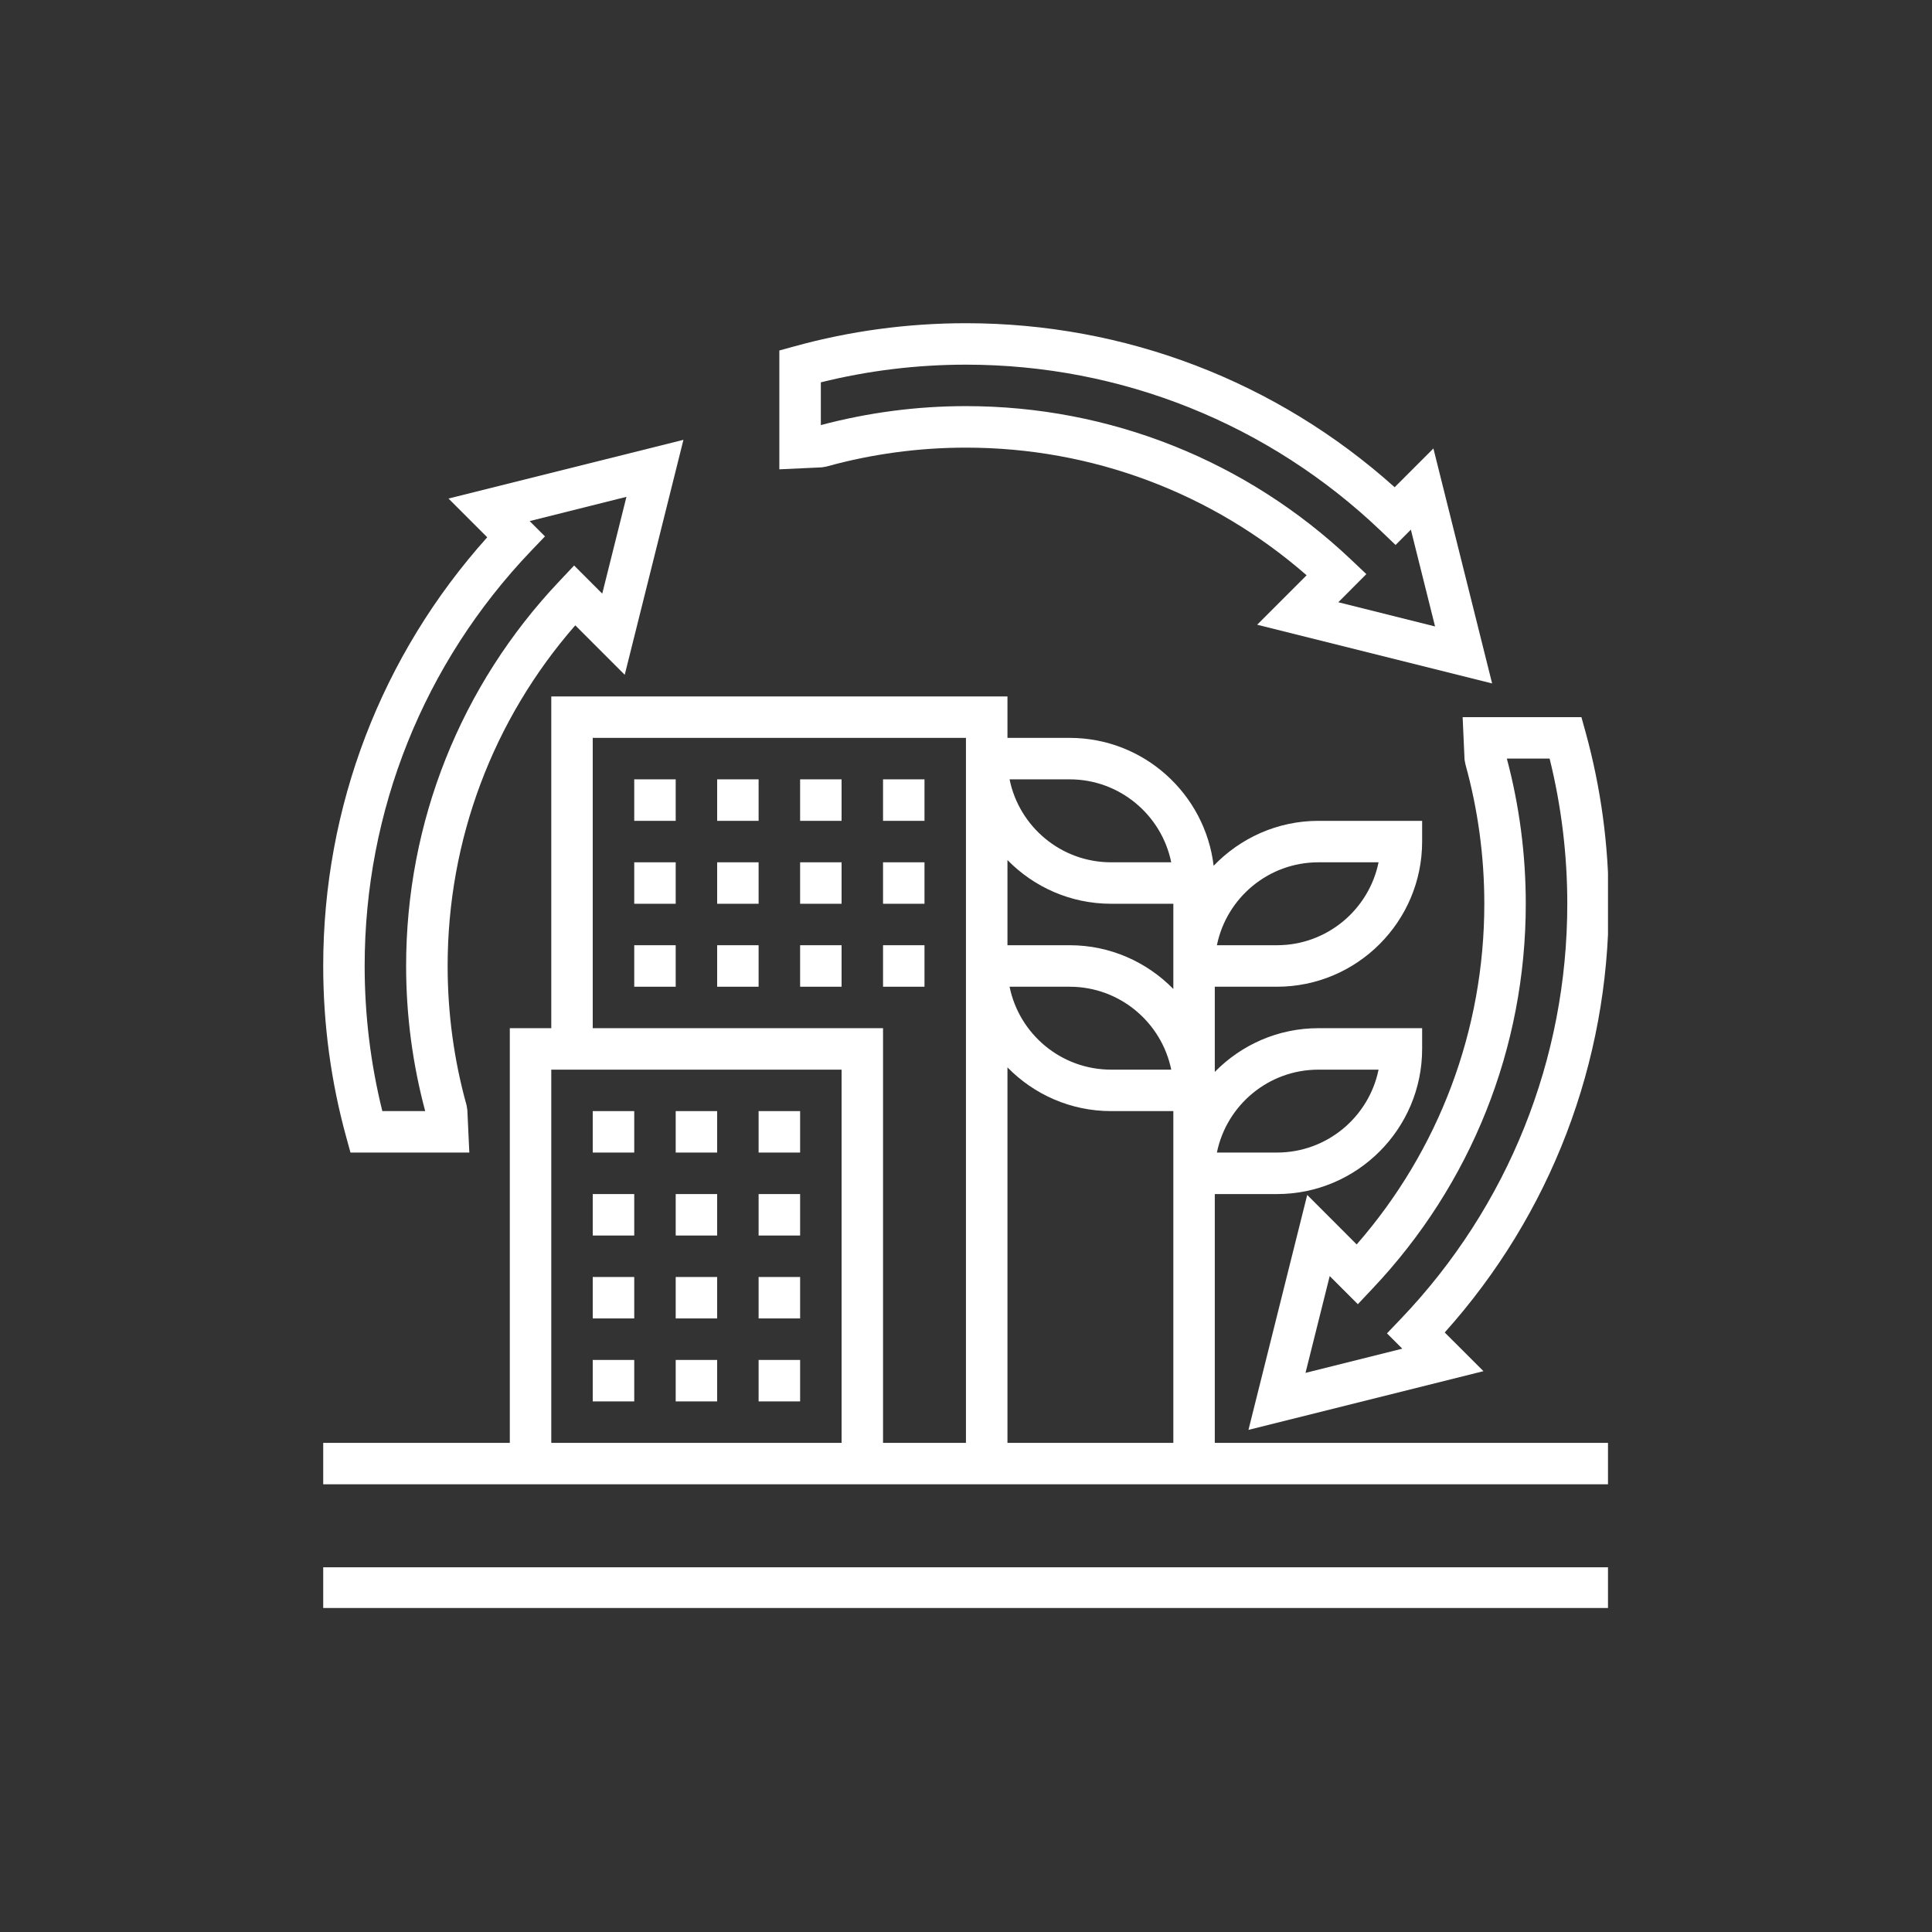 <svg xmlns="http://www.w3.org/2000/svg" xmlns:xlink="http://www.w3.org/1999/xlink" width="200" zoomAndPan="magnify" viewBox="0 0 150 150" height="200" preserveAspectRatio="xMidYMid meet" version="1.0"><rect x="0" y="0" width="150" height="150" fill="#333333" stroke="none"/><defs><clipPath id="02f80512f4"><path d="M 25.094 121 L 124.844 121 L 124.844 124.844 L 25.094 124.844 Z M 25.094 121 " clip-rule="nonzero"/></clipPath><clipPath id="d63cfc7b35"><path d="M 60 25.094 L 116 25.094 L 116 54 L 60 54 Z M 60 25.094 " clip-rule="nonzero"/></clipPath><clipPath id="78c4c77abd"><path d="M 25.094 34 L 54 34 L 54 90 L 25.094 90 Z M 25.094 34 " clip-rule="nonzero"/></clipPath><clipPath id="8cb74eadd7"><path d="M 96 55 L 124.844 55 L 124.844 112 L 96 112 Z M 96 55 " clip-rule="nonzero"/></clipPath><clipPath id="3c16851b67"><path d="M 25.094 54 L 124.844 54 L 124.844 116 L 25.094 116 Z M 25.094 54 " clip-rule="nonzero"/></clipPath></defs><g clip-path="url(#02f80512f4)"><path fill="#ffffff" d="M 25.094 124.902 L 124.902 124.902 L 124.902 121.684 L 25.094 121.684 L 25.094 124.902 " fill-opacity="1" fill-rule="nonzero"/></g><g clip-path="url(#d63cfc7b35)"><path fill="#ffffff" d="M 63.73 29.684 C 67.402 28.773 71.188 28.312 74.996 28.312 C 87.047 28.312 98.492 32.898 107.215 41.223 L 108.352 42.312 L 109.539 41.121 L 111.418 48.637 L 103.906 46.758 L 106.082 44.574 L 104.887 43.441 C 96.781 35.766 86.164 31.531 74.996 31.531 C 71.176 31.531 67.391 32.031 63.73 33.004 Z M 64.164 36.223 C 67.672 35.25 71.32 34.754 74.996 34.754 C 84.789 34.754 94.113 38.262 101.445 44.664 L 97.605 48.504 L 115.848 53.062 L 111.289 34.82 L 108.281 37.828 C 99.105 29.602 87.355 25.094 74.996 25.094 C 70.484 25.094 66.004 25.695 61.691 26.887 L 60.508 27.211 L 60.508 36.438 L 63.805 36.285 L 64.164 36.223 " fill-opacity="1" fill-rule="nonzero"/></g><g clip-path="url(#78c4c77abd)"><path fill="#ffffff" d="M 41.223 42.781 L 42.312 41.645 L 41.121 40.457 L 48.637 38.574 L 46.758 46.09 L 44.574 43.906 L 43.441 45.109 C 35.758 53.215 31.531 63.828 31.531 74.996 C 31.531 78.82 32.031 82.605 33.012 86.266 L 29.684 86.266 C 28.773 82.594 28.312 78.809 28.312 74.996 C 28.312 62.949 32.898 51.504 41.223 42.781 Z M 26.887 88.305 L 27.211 89.484 L 36.438 89.484 L 36.285 86.191 L 36.23 85.832 C 35.25 82.324 34.754 78.676 34.754 74.996 C 34.754 65.215 38.262 55.883 44.664 48.551 L 48.504 52.391 L 53.062 34.148 L 34.82 38.707 L 37.828 41.715 C 29.602 50.887 25.094 62.641 25.094 74.996 C 25.094 79.512 25.695 83.988 26.887 88.305 " fill-opacity="1" fill-rule="nonzero"/></g><g clip-path="url(#8cb74eadd7)"><path fill="#ffffff" d="M 120.312 58.898 C 121.223 62.57 121.684 66.359 121.684 70.168 C 121.684 82.215 117.098 93.66 108.773 102.383 L 107.684 103.523 L 108.875 104.711 L 101.359 106.59 L 103.238 99.074 L 105.422 101.258 L 106.551 100.059 C 114.23 91.949 118.461 81.336 118.461 70.168 C 118.461 66.344 117.965 62.559 116.992 58.898 Z M 113.707 58.977 L 113.773 59.332 C 114.746 62.844 115.242 66.488 115.242 70.168 C 115.242 79.953 111.734 89.285 105.332 96.617 L 101.492 92.773 L 96.93 111.016 L 115.176 106.457 L 112.168 103.453 C 120.395 94.277 124.902 82.523 124.902 70.168 C 124.902 65.652 124.297 61.176 123.109 56.863 L 122.781 55.68 L 113.559 55.68 L 113.707 58.977 " fill-opacity="1" fill-rule="nonzero"/></g><path fill="#ffffff" d="M 58.898 86.266 L 58.898 89.484 L 62.121 89.484 L 62.121 86.266 L 58.898 86.266 " fill-opacity="1" fill-rule="nonzero"/><path fill="#ffffff" d="M 46.02 89.484 L 49.242 89.484 L 49.242 86.266 L 46.02 86.266 L 46.02 89.484 " fill-opacity="1" fill-rule="nonzero"/><path fill="#ffffff" d="M 52.461 89.484 L 55.68 89.484 L 55.68 86.266 L 52.461 86.266 L 52.461 89.484 " fill-opacity="1" fill-rule="nonzero"/><path fill="#ffffff" d="M 52.461 95.926 L 55.68 95.926 L 55.68 92.707 L 52.461 92.707 L 52.461 95.926 " fill-opacity="1" fill-rule="nonzero"/><path fill="#ffffff" d="M 46.02 95.926 L 49.242 95.926 L 49.242 92.707 L 46.02 92.707 L 46.02 95.926 " fill-opacity="1" fill-rule="nonzero"/><path fill="#ffffff" d="M 58.898 95.926 L 62.121 95.926 L 62.121 92.707 L 58.898 92.707 L 58.898 95.926 " fill-opacity="1" fill-rule="nonzero"/><path fill="#ffffff" d="M 52.461 102.363 L 55.68 102.363 L 55.68 99.145 L 52.461 99.145 L 52.461 102.363 " fill-opacity="1" fill-rule="nonzero"/><path fill="#ffffff" d="M 58.898 102.363 L 62.121 102.363 L 62.121 99.145 L 58.898 99.145 L 58.898 102.363 " fill-opacity="1" fill-rule="nonzero"/><path fill="#ffffff" d="M 46.02 102.363 L 49.242 102.363 L 49.242 99.145 L 46.02 99.145 L 46.02 102.363 " fill-opacity="1" fill-rule="nonzero"/><path fill="#ffffff" d="M 46.02 108.805 L 49.242 108.805 L 49.242 105.586 L 46.02 105.586 L 46.02 108.805 " fill-opacity="1" fill-rule="nonzero"/><path fill="#ffffff" d="M 58.898 108.805 L 62.121 108.805 L 62.121 105.586 L 58.898 105.586 L 58.898 108.805 " fill-opacity="1" fill-rule="nonzero"/><path fill="#ffffff" d="M 52.461 108.805 L 55.68 108.805 L 55.68 105.586 L 52.461 105.586 L 52.461 108.805 " fill-opacity="1" fill-rule="nonzero"/><path fill="#ffffff" d="M 49.242 76.609 L 52.461 76.609 L 52.461 73.387 L 49.242 73.387 L 49.242 76.609 " fill-opacity="1" fill-rule="nonzero"/><path fill="#ffffff" d="M 62.121 76.609 L 65.34 76.609 L 65.34 73.387 L 62.121 73.387 L 62.121 76.609 " fill-opacity="1" fill-rule="nonzero"/><path fill="#ffffff" d="M 55.68 76.609 L 58.898 76.609 L 58.898 73.387 L 55.68 73.387 L 55.68 76.609 " fill-opacity="1" fill-rule="nonzero"/><path fill="#ffffff" d="M 71.777 73.387 L 68.559 73.387 L 68.559 76.609 L 71.777 76.609 L 71.777 73.387 " fill-opacity="1" fill-rule="nonzero"/><path fill="#ffffff" d="M 62.121 70.168 L 65.34 70.168 L 65.34 66.949 L 62.121 66.949 L 62.121 70.168 " fill-opacity="1" fill-rule="nonzero"/><path fill="#ffffff" d="M 71.777 66.949 L 68.559 66.949 L 68.559 70.168 L 71.777 70.168 L 71.777 66.949 " fill-opacity="1" fill-rule="nonzero"/><path fill="#ffffff" d="M 55.68 70.168 L 58.898 70.168 L 58.898 66.949 L 55.68 66.949 L 55.68 70.168 " fill-opacity="1" fill-rule="nonzero"/><path fill="#ffffff" d="M 49.242 70.168 L 52.461 70.168 L 52.461 66.949 L 49.242 66.949 L 49.242 70.168 " fill-opacity="1" fill-rule="nonzero"/><path fill="#ffffff" d="M 49.242 63.73 L 52.461 63.73 L 52.461 60.508 L 49.242 60.508 L 49.242 63.73 " fill-opacity="1" fill-rule="nonzero"/><path fill="#ffffff" d="M 62.121 63.73 L 65.34 63.73 L 65.34 60.508 L 62.121 60.508 L 62.121 63.73 " fill-opacity="1" fill-rule="nonzero"/><path fill="#ffffff" d="M 55.68 63.73 L 58.898 63.73 L 58.898 60.508 L 55.68 60.508 L 55.68 63.73 " fill-opacity="1" fill-rule="nonzero"/><path fill="#ffffff" d="M 71.777 60.508 L 68.559 60.508 L 68.559 63.73 L 71.777 63.73 L 71.777 60.508 " fill-opacity="1" fill-rule="nonzero"/><g clip-path="url(#3c16851b67)"><path fill="#ffffff" d="M 42.801 83.047 L 65.34 83.047 L 65.34 112.023 L 42.801 112.023 Z M 46.02 57.289 L 74.996 57.289 L 74.996 112.023 L 68.559 112.023 L 68.559 79.828 L 46.02 79.828 Z M 86.266 70.168 L 91.098 70.168 L 91.098 76.785 C 89.047 74.691 86.199 73.387 83.047 73.387 L 78.219 73.387 L 78.219 66.773 C 80.266 68.867 83.117 70.168 86.266 70.168 Z M 83.047 60.508 C 86.934 60.508 90.184 63.277 90.934 66.949 L 86.266 66.949 C 82.379 66.949 79.129 64.184 78.383 60.508 Z M 78.383 76.609 L 83.047 76.609 C 86.934 76.609 90.184 79.375 90.934 83.047 L 86.266 83.047 C 82.379 83.047 79.129 80.281 78.383 76.609 Z M 91.098 112.023 L 78.219 112.023 L 78.219 82.871 C 80.266 84.965 83.117 86.266 86.266 86.266 L 91.098 86.266 Z M 102.363 66.949 L 107.031 66.949 C 106.281 70.621 103.031 73.387 99.145 73.387 L 94.48 73.387 C 95.227 69.715 98.477 66.949 102.363 66.949 Z M 102.363 83.047 L 107.031 83.047 C 106.281 86.719 103.031 89.484 99.145 89.484 L 94.48 89.484 C 95.227 85.812 98.477 83.047 102.363 83.047 Z M 94.316 92.707 L 99.145 92.707 C 105.359 92.707 110.414 87.648 110.414 81.438 L 110.414 79.828 L 102.363 79.828 C 99.215 79.828 96.367 81.129 94.316 83.223 L 94.316 76.609 L 99.145 76.609 C 105.359 76.609 110.414 71.551 110.414 65.34 L 110.414 63.73 L 102.363 63.73 C 99.172 63.73 96.285 65.074 94.227 67.219 C 93.562 61.641 88.809 57.289 83.047 57.289 L 78.219 57.289 L 78.219 54.07 L 42.801 54.07 L 42.801 79.828 L 39.582 79.828 L 39.582 112.023 L 25.094 112.023 L 25.094 115.242 L 124.902 115.242 L 124.902 112.023 L 94.316 112.023 L 94.316 92.707 " fill-opacity="1" fill-rule="nonzero"/></g></svg>